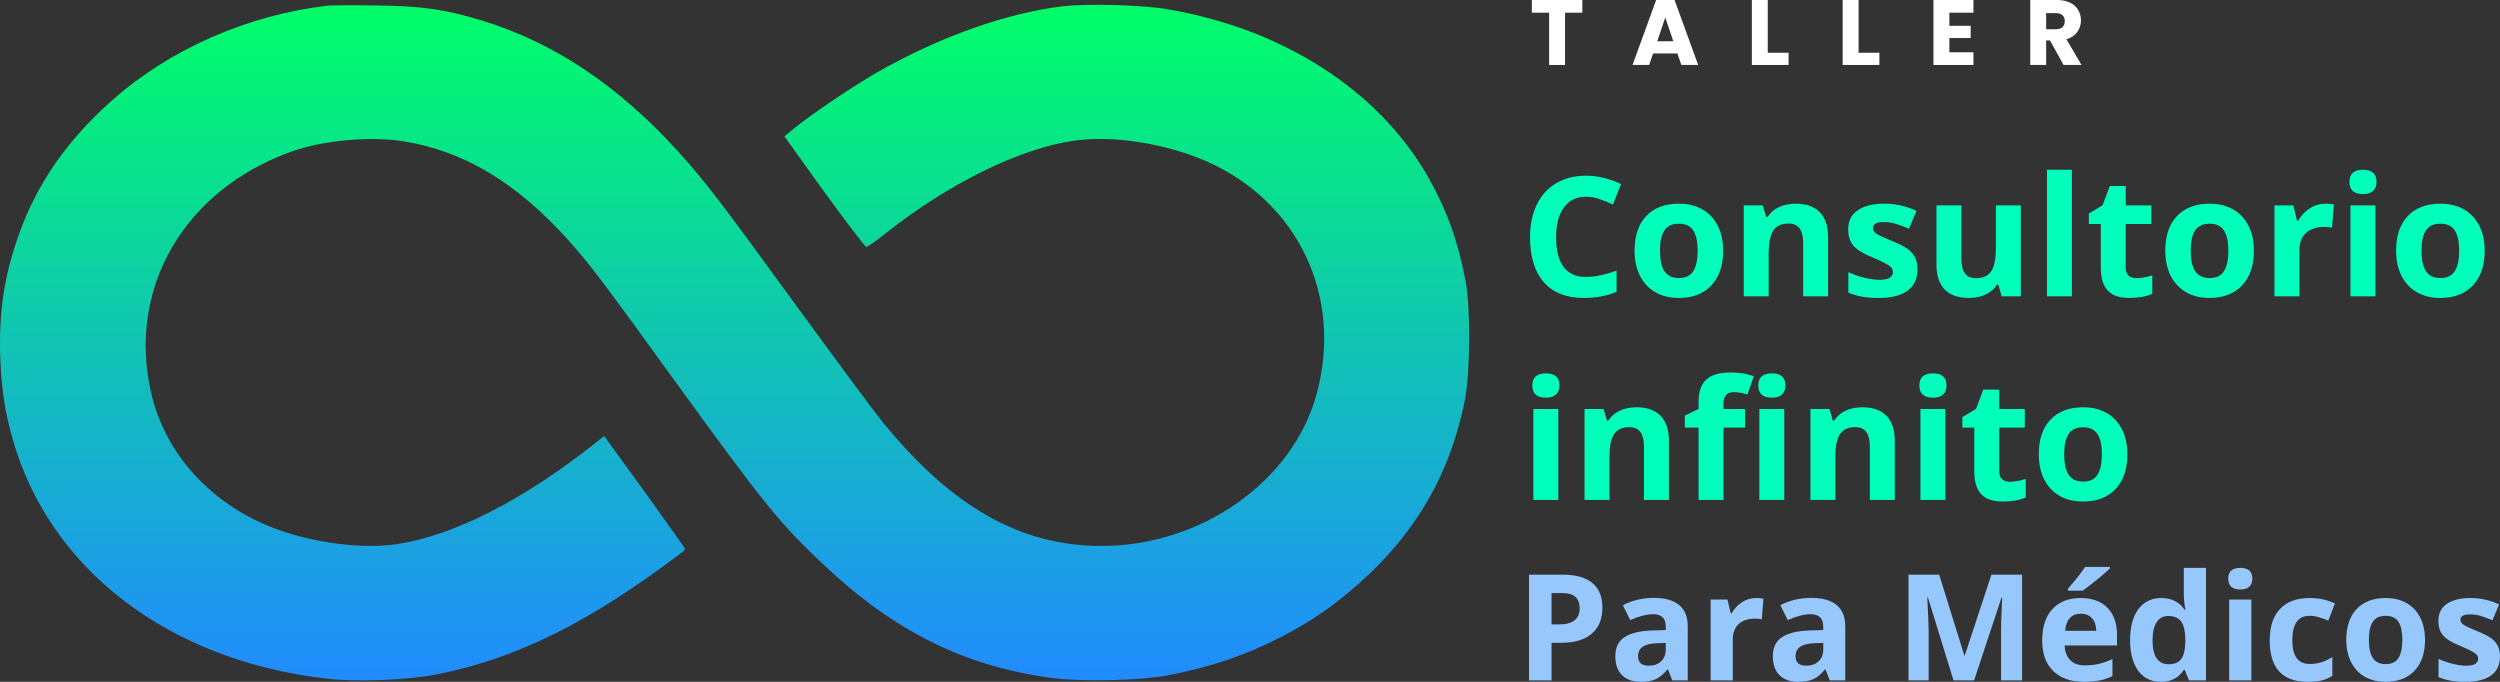 <svg xmlns="http://www.w3.org/2000/svg" width="330" height="90" viewBox="0 0 330 90" fill="none"><rect x="0" y="0" width="330" height="90" fill="#333333" stroke="none"/><path d="M43.291 0.744C32.776 1.958 22.489 6.442 14.862 13.191C8.958 18.399 4.929 24.144 2.522 30.87C0.571 36.288 -0.189 41.239 0.039 47.311C0.217 51.514 0.647 54.34 1.661 57.937C6.551 75.172 22.286 87.199 43.114 89.581C47.066 90.048 53.882 89.768 57.658 89.02C68.35 86.872 77.827 82.154 90.09 72.86C90.268 72.719 90.42 72.533 90.42 72.439C90.42 72.369 88.013 68.983 85.099 64.919L79.752 57.563L78.688 58.404C69.085 66.017 59.837 70.734 52.337 71.832C47.624 72.533 40.909 71.599 35.766 69.567C27.632 66.321 21.779 59.782 19.955 51.888C16.762 38.039 24.313 25.055 38.528 19.987C42.632 18.516 48.916 17.955 53.3 18.656C61.306 19.964 68.224 24.121 75.09 31.781C77.928 34.957 79.575 37.152 89.381 50.697C100.884 66.554 102.861 69.006 108.663 74.494C118.013 83.322 127.312 87.946 138.815 89.487C142.844 90.025 150.496 89.838 154.195 89.137C159.846 88.04 164.406 86.498 169.17 84.046C173.072 82.014 176.087 79.959 179.432 76.97C186.906 70.337 191.417 62.537 193.342 52.916C194.077 49.296 194.128 40.702 193.469 37.152C192.455 31.827 191.011 27.787 188.579 23.49C182.042 11.93 169.297 3.733 153.891 1.187C150.699 0.65 143.553 0.463 140.437 0.814C132.937 1.678 123.992 4.854 115.707 9.595C112.54 11.416 106.965 15.176 104.761 16.998L103.545 18.002L108.79 25.312C111.703 29.305 114.187 32.598 114.364 32.598C114.516 32.598 115.707 31.757 117.024 30.706C125.259 24.214 134.584 19.613 141.678 18.586C146.771 17.815 153.79 18.913 159.212 21.271C171.4 26.619 177.354 39.23 173.756 52.145C170.589 63.588 158.528 72.066 145.403 72.066C134.71 72.066 125.639 66.928 116.492 55.695C115.504 54.48 110.411 47.614 105.166 40.421C95.335 26.9 92.877 23.677 89.609 20.104C81.653 11.299 73.063 5.578 63.587 2.705C58.671 1.211 55.681 0.79 49.499 0.72C46.585 0.674 43.773 0.697 43.291 0.744Z" fill="url(#paint0_linear_23_311)"></path><path d="M209.365 25.962C208.107 25.962 207.132 26.435 206.442 27.38C205.751 28.317 205.406 29.627 205.406 31.309C205.406 34.809 206.726 36.559 209.365 36.559C210.473 36.559 211.814 36.283 213.389 35.732V38.524C212.095 39.061 210.649 39.329 209.052 39.329C206.758 39.329 205.003 38.638 203.788 37.257C202.573 35.868 201.965 33.879 201.965 31.288C201.965 29.656 202.263 28.228 202.86 27.004C203.457 25.773 204.313 24.831 205.428 24.18C206.55 23.522 207.862 23.192 209.365 23.192C210.897 23.192 212.436 23.561 213.982 24.298L212.904 27.004C212.314 26.725 211.721 26.481 211.124 26.274C210.527 26.066 209.941 25.962 209.365 25.962Z" fill="#00FFBB"></path><path d="M219.117 33.091C219.117 34.279 219.312 35.178 219.7 35.786C220.095 36.395 220.736 36.699 221.62 36.699C222.498 36.699 223.127 36.398 223.508 35.797C223.896 35.188 224.091 34.287 224.091 33.091C224.091 31.903 223.896 31.012 223.508 30.418C223.12 29.824 222.483 29.527 221.599 29.527C220.721 29.527 220.088 29.824 219.7 30.418C219.312 31.005 219.117 31.896 219.117 33.091ZM227.456 33.091C227.456 35.045 226.939 36.573 225.903 37.676C224.867 38.778 223.425 39.329 221.577 39.329C220.419 39.329 219.398 39.079 218.513 38.578C217.629 38.069 216.949 37.343 216.474 36.398C216 35.453 215.762 34.351 215.762 33.091C215.762 31.13 216.277 29.605 217.305 28.518C218.333 27.43 219.779 26.886 221.642 26.886C222.8 26.886 223.821 27.136 224.705 27.637C225.59 28.138 226.27 28.858 226.744 29.795C227.219 30.733 227.456 31.831 227.456 33.091Z" fill="#00FFBB"></path><path d="M241.308 39.114H238.018V32.103C238.018 31.238 237.863 30.59 237.554 30.16C237.244 29.724 236.752 29.505 236.076 29.505C235.155 29.505 234.49 29.813 234.08 30.429C233.67 31.037 233.465 32.05 233.465 33.467V39.114H230.175V27.111H232.688L233.131 28.646H233.314C233.681 28.067 234.184 27.63 234.824 27.337C235.472 27.036 236.205 26.886 237.025 26.886C238.427 26.886 239.492 27.265 240.218 28.024C240.945 28.775 241.308 29.863 241.308 31.288V39.114Z" fill="#00FFBB"></path><path d="M253.11 35.55C253.11 36.781 252.678 37.719 251.815 38.363C250.959 39.007 249.676 39.329 247.964 39.329C247.086 39.329 246.339 39.268 245.72 39.147C245.102 39.032 244.523 38.86 243.983 38.631V35.926C244.594 36.212 245.281 36.452 246.044 36.645C246.813 36.838 247.489 36.935 248.072 36.935C249.266 36.935 249.863 36.591 249.863 35.904C249.863 35.647 249.783 35.439 249.625 35.282C249.467 35.117 249.194 34.934 248.805 34.734C248.417 34.526 247.899 34.287 247.252 34.015C246.324 33.628 245.641 33.27 245.202 32.941C244.771 32.612 244.454 32.236 244.253 31.814C244.059 31.384 243.962 30.858 243.962 30.235C243.962 29.169 244.375 28.346 245.202 27.766C246.036 27.179 247.216 26.886 248.741 26.886C250.193 26.886 251.607 27.201 252.98 27.83L251.988 30.192C251.384 29.935 250.819 29.724 250.294 29.559C249.769 29.394 249.233 29.312 248.687 29.312C247.716 29.312 247.23 29.573 247.23 30.096C247.23 30.389 247.385 30.643 247.694 30.858C248.011 31.073 248.697 31.391 249.755 31.814C250.697 32.193 251.387 32.547 251.826 32.877C252.265 33.206 252.588 33.585 252.797 34.015C253.005 34.444 253.11 34.956 253.11 35.55Z" fill="#00FFBB"></path><path d="M264.221 39.114L263.779 37.579H263.606C263.254 38.137 262.754 38.57 262.107 38.878C261.459 39.179 260.722 39.329 259.895 39.329C258.478 39.329 257.41 38.953 256.691 38.202C255.972 37.443 255.612 36.355 255.612 34.938V27.111H258.903V34.122C258.903 34.988 259.057 35.639 259.367 36.076C259.676 36.505 260.168 36.72 260.844 36.72C261.765 36.72 262.43 36.416 262.84 35.808C263.25 35.192 263.455 34.176 263.455 32.758V27.111H266.745V39.114H264.221Z" fill="#00FFBB"></path><path d="M273.488 39.114H270.197V22.409H273.488V39.114Z" fill="#00FFBB"></path><path d="M282.032 36.72C282.607 36.72 283.297 36.595 284.103 36.344V38.782C283.283 39.147 282.276 39.329 281.082 39.329C279.766 39.329 278.806 39 278.202 38.341C277.605 37.676 277.307 36.681 277.307 35.357V29.57H275.732V28.185L277.544 27.09L278.493 24.556H280.597V27.111H283.973V29.57H280.597V35.357C280.597 35.822 280.726 36.165 280.985 36.387C281.251 36.609 281.6 36.72 282.032 36.72Z" fill="#00FFBB"></path><path d="M289.173 33.091C289.173 34.279 289.367 35.178 289.756 35.786C290.151 36.395 290.791 36.699 291.676 36.699C292.553 36.699 293.183 36.398 293.564 35.797C293.952 35.188 294.146 34.287 294.146 33.091C294.146 31.903 293.952 31.012 293.564 30.418C293.175 29.824 292.539 29.527 291.654 29.527C290.777 29.527 290.144 29.824 289.756 30.418C289.367 31.005 289.173 31.896 289.173 33.091ZM297.512 33.091C297.512 35.045 296.994 36.573 295.959 37.676C294.923 38.778 293.481 39.329 291.633 39.329C290.475 39.329 289.454 39.079 288.569 38.578C287.684 38.069 287.005 37.343 286.53 36.398C286.055 35.453 285.818 34.351 285.818 33.091C285.818 31.13 286.332 29.605 287.361 28.518C288.389 27.43 289.835 26.886 291.697 26.886C292.855 26.886 293.877 27.136 294.761 27.637C295.646 28.138 296.325 28.858 296.8 29.795C297.275 30.733 297.512 31.831 297.512 33.091Z" fill="#00FFBB"></path><path d="M306.962 26.886C307.408 26.886 307.778 26.918 308.073 26.982L307.825 30.053C307.559 29.981 307.235 29.945 306.854 29.945C305.804 29.945 304.984 30.214 304.395 30.751C303.812 31.288 303.521 32.039 303.521 33.005V39.114H300.231V27.111H302.723L303.208 29.13H303.37C303.744 28.457 304.247 27.916 304.88 27.508C305.52 27.093 306.214 26.886 306.962 26.886Z" fill="#00FFBB"></path><path d="M310.123 24.008C310.123 22.942 310.72 22.409 311.914 22.409C313.108 22.409 313.704 22.942 313.704 24.008C313.704 24.517 313.553 24.914 313.251 25.2C312.957 25.479 312.511 25.619 311.914 25.619C310.72 25.619 310.123 25.082 310.123 24.008ZM313.553 39.114H310.263V27.111H313.553V39.114Z" fill="#00FFBB"></path><path d="M319.638 33.091C319.638 34.279 319.832 35.178 320.22 35.786C320.616 36.395 321.256 36.699 322.141 36.699C323.018 36.699 323.647 36.398 324.028 35.797C324.417 35.188 324.611 34.287 324.611 33.091C324.611 31.903 324.417 31.012 324.028 30.418C323.64 29.824 323.004 29.527 322.119 29.527C321.242 29.527 320.609 29.824 320.22 30.418C319.832 31.005 319.638 31.896 319.638 33.091ZM327.977 33.091C327.977 35.045 327.459 36.573 326.423 37.676C325.388 38.778 323.946 39.329 322.097 39.329C320.939 39.329 319.918 39.079 319.034 38.578C318.149 38.069 317.469 37.343 316.995 36.398C316.52 35.453 316.283 34.351 316.283 33.091C316.283 31.13 316.797 29.605 317.825 28.518C318.854 27.43 320.299 26.886 322.162 26.886C323.32 26.886 324.341 27.136 325.226 27.637C326.11 28.138 326.79 28.858 327.265 29.795C327.739 30.733 327.977 31.831 327.977 33.091Z" fill="#00FFBB"></path><path d="M202.267 50.883C202.267 49.816 202.864 49.283 204.058 49.283C205.252 49.283 205.848 49.816 205.848 50.883C205.848 51.391 205.697 51.788 205.395 52.074C205.101 52.353 204.655 52.493 204.058 52.493C202.864 52.493 202.267 51.956 202.267 50.883ZM205.697 65.989H202.407V53.985H205.697V65.989Z" fill="#00FFBB"></path><path d="M220.293 65.989H217.003V58.978C217.003 58.112 216.848 57.464 216.539 57.035C216.23 56.598 215.737 56.38 215.061 56.38C214.141 56.38 213.475 56.687 213.065 57.303C212.656 57.911 212.451 58.924 212.451 60.341V65.989H209.16V53.985H211.674L212.116 55.521H212.3C212.666 54.941 213.17 54.504 213.81 54.211C214.457 53.91 215.191 53.76 216.011 53.76C217.413 53.76 218.477 54.139 219.204 54.898C219.93 55.65 220.293 56.737 220.293 58.162V65.989Z" fill="#00FFBB"></path><path d="M230.347 56.444H227.499V65.989H224.209V56.444H222.397V54.866L224.209 53.985V53.105C224.209 51.738 224.547 50.739 225.223 50.11C225.899 49.48 226.982 49.165 228.47 49.165C229.607 49.165 230.617 49.333 231.502 49.669L230.66 52.074C229.999 51.867 229.387 51.763 228.826 51.763C228.359 51.763 228.021 51.903 227.812 52.182C227.604 52.454 227.499 52.804 227.499 53.234V53.985H230.347V56.444ZM232.095 50.883C232.095 49.816 232.692 49.283 233.886 49.283C235.08 49.283 235.677 49.816 235.677 50.883C235.677 51.391 235.526 51.788 235.224 52.074C234.929 52.353 234.483 52.493 233.886 52.493C232.692 52.493 232.095 51.956 232.095 50.883ZM235.526 65.989H232.235V53.985H235.526V65.989Z" fill="#00FFBB"></path><path d="M250.111 65.989H246.82V58.978C246.82 58.112 246.666 57.464 246.356 57.035C246.047 56.598 245.555 56.38 244.879 56.38C243.958 56.38 243.293 56.687 242.883 57.303C242.473 57.911 242.268 58.924 242.268 60.341V65.989H238.978V53.985H241.491L241.934 55.521H242.117C242.484 54.941 242.987 54.504 243.627 54.211C244.274 53.91 245.008 53.76 245.828 53.76C247.23 53.76 248.295 54.139 249.021 54.898C249.747 55.65 250.111 56.737 250.111 58.162V65.989Z" fill="#00FFBB"></path><path d="M253.358 50.883C253.358 49.816 253.955 49.283 255.149 49.283C256.342 49.283 256.939 49.816 256.939 50.883C256.939 51.391 256.788 51.788 256.486 52.074C256.191 52.353 255.745 52.493 255.149 52.493C253.955 52.493 253.358 51.956 253.358 50.883ZM256.788 65.989H253.498V53.985H256.788V65.989Z" fill="#00FFBB"></path><path d="M265.332 63.594C265.908 63.594 266.598 63.469 267.403 63.219V65.656C266.584 66.021 265.577 66.203 264.383 66.203C263.067 66.203 262.107 65.874 261.503 65.216C260.906 64.55 260.607 63.555 260.607 62.231V56.444H259.032V55.059L260.844 53.964L261.794 51.43H263.897V53.985H267.274V56.444H263.897V62.231C263.897 62.696 264.027 63.04 264.286 63.262C264.552 63.484 264.901 63.594 265.332 63.594Z" fill="#00FFBB"></path><path d="M272.474 59.966C272.474 61.154 272.668 62.052 273.056 62.66C273.452 63.269 274.092 63.573 274.976 63.573C275.854 63.573 276.483 63.272 276.864 62.671C277.253 62.063 277.447 61.161 277.447 59.966C277.447 58.777 277.253 57.886 276.864 57.292C276.476 56.698 275.839 56.401 274.955 56.401C274.077 56.401 273.445 56.698 273.056 57.292C272.668 57.879 272.474 58.77 272.474 59.966ZM280.813 59.966C280.813 61.92 280.295 63.448 279.259 64.55C278.224 65.652 276.782 66.203 274.933 66.203C273.775 66.203 272.754 65.953 271.87 65.452C270.985 64.944 270.305 64.217 269.831 63.272C269.356 62.328 269.119 61.225 269.119 59.966C269.119 58.004 269.633 56.48 270.661 55.392C271.69 54.304 273.135 53.76 274.998 53.76C276.156 53.76 277.177 54.011 278.062 54.511C278.946 55.013 279.626 55.732 280.101 56.669C280.575 57.607 280.813 58.706 280.813 59.966Z" fill="#00FFBB"></path><path d="M204.804 82.422H205.783C206.697 82.422 207.381 82.244 207.835 81.888C208.288 81.525 208.515 81.001 208.515 80.313C208.515 79.62 208.324 79.108 207.94 78.777C207.563 78.446 206.968 78.281 206.157 78.281H204.804V82.422ZM211.517 80.208C211.517 81.71 211.044 82.858 210.098 83.654C209.158 84.449 207.819 84.847 206.08 84.847H204.804V89.809H201.832V75.857H206.31C208.01 75.857 209.302 76.222 210.184 76.954C211.073 77.679 211.517 78.764 211.517 80.208Z" fill="#97C8FD"></path><path d="M220.742 89.809L220.176 88.359H220.099C219.607 88.976 219.099 89.405 218.574 89.647C218.057 89.882 217.379 90 216.542 90C215.512 90 214.7 89.707 214.106 89.122C213.518 88.537 213.224 87.703 213.224 86.622C213.224 85.489 213.62 84.656 214.413 84.121C215.212 83.58 216.414 83.281 218.018 83.224L219.879 83.167V82.699C219.879 81.618 219.322 81.077 218.21 81.077C217.353 81.077 216.347 81.335 215.189 81.85L214.221 79.884C215.455 79.241 216.823 78.92 218.325 78.92C219.763 78.92 220.866 79.232 221.633 79.855C222.4 80.479 222.784 81.427 222.784 82.699V89.809H220.742ZM219.879 84.866L218.747 84.904C217.897 84.929 217.264 85.082 216.848 85.362C216.433 85.642 216.225 86.068 216.225 86.641C216.225 87.461 216.698 87.872 217.644 87.872C218.322 87.872 218.862 87.678 219.265 87.29C219.674 86.902 219.879 86.386 219.879 85.744V84.866Z" fill="#97C8FD"></path><path d="M231.788 78.939C232.185 78.939 232.514 78.968 232.776 79.025L232.555 81.754C232.319 81.691 232.031 81.659 231.692 81.659C230.759 81.659 230.03 81.898 229.506 82.375C228.988 82.852 228.729 83.52 228.729 84.379V89.809H225.805V79.14H228.02L228.451 80.934H228.595C228.927 80.336 229.375 79.855 229.938 79.493C230.506 79.124 231.123 78.939 231.788 78.939Z" fill="#97C8FD"></path><path d="M241.531 89.809L240.965 88.359H240.888C240.396 88.976 239.888 89.405 239.364 89.647C238.846 89.882 238.168 90 237.331 90C236.302 90 235.49 89.707 234.895 89.122C234.307 88.537 234.013 87.703 234.013 86.622C234.013 85.489 234.409 84.656 235.202 84.121C236.001 83.58 237.203 83.281 238.807 83.224L240.668 83.167V82.699C240.668 81.618 240.112 81.077 238.999 81.077C238.143 81.077 237.136 81.335 235.979 81.85L235.01 79.884C236.244 79.241 237.612 78.92 239.114 78.92C240.553 78.92 241.655 79.232 242.423 79.855C243.19 80.479 243.573 81.427 243.573 82.699V89.809H241.531ZM240.668 84.866L239.536 84.904C238.686 84.929 238.053 85.082 237.638 85.362C237.222 85.642 237.014 86.068 237.014 86.641C237.014 87.461 237.487 87.872 238.433 87.872C239.111 87.872 239.651 87.678 240.054 87.29C240.463 86.902 240.668 86.386 240.668 85.744V84.866Z" fill="#97C8FD"></path><path d="M257.861 89.809L254.486 78.863H254.399C254.521 81.09 254.582 82.575 254.582 83.32V89.809H251.925V75.857H255.972L259.29 86.526H259.347L262.867 75.857H266.913V89.809H264.142V83.205C264.142 82.893 264.145 82.534 264.152 82.127C264.164 81.719 264.209 80.638 264.286 78.882H264.199L260.584 89.809H257.861Z" fill="#97C8FD"></path><path d="M274.661 81.01C274.041 81.01 273.555 81.207 273.204 81.602C272.852 81.99 272.651 82.543 272.6 83.262H276.704C276.691 82.543 276.502 81.99 276.138 81.602C275.774 81.207 275.281 81.01 274.661 81.01ZM275.074 90C273.347 90 271.999 89.526 271.027 88.578C270.055 87.63 269.569 86.288 269.569 84.551C269.569 82.763 270.017 81.382 270.912 80.409C271.813 79.429 273.057 78.939 274.642 78.939C276.157 78.939 277.337 79.369 278.18 80.228C279.024 81.086 279.446 82.273 279.446 83.787V85.2H272.532C272.564 86.027 272.81 86.672 273.271 87.137C273.731 87.601 274.377 87.834 275.208 87.834C275.853 87.834 276.464 87.767 277.039 87.633C277.615 87.5 278.216 87.287 278.842 86.994V89.246C278.331 89.501 277.784 89.688 277.202 89.809C276.621 89.936 275.911 90 275.074 90ZM272.974 77.966V77.708C274.073 76.436 274.824 75.478 275.227 74.835H278.506V75.036C278.174 75.367 277.605 75.86 276.8 76.515C276 77.164 275.374 77.648 274.92 77.966H272.974Z" fill="#97C8FD"></path><path d="M285.219 90C283.959 90 282.969 89.513 282.246 88.54C281.53 87.566 281.172 86.218 281.172 84.493C281.172 82.744 281.537 81.382 282.265 80.409C283.001 79.429 284.011 78.939 285.296 78.939C286.644 78.939 287.674 79.461 288.383 80.504H288.479C288.332 79.709 288.259 79 288.259 78.376V74.96H291.193V89.809H288.949L288.383 88.425H288.259C287.594 89.475 286.58 90 285.219 90ZM286.245 87.681C286.993 87.681 287.539 87.465 287.885 87.032C288.236 86.599 288.428 85.865 288.46 84.828V84.513C288.46 83.367 288.281 82.547 287.923 82.05C287.571 81.554 286.996 81.306 286.197 81.306C285.545 81.306 285.037 81.583 284.672 82.136C284.314 82.683 284.135 83.482 284.135 84.532C284.135 85.581 284.317 86.37 284.682 86.898C285.046 87.42 285.567 87.681 286.245 87.681Z" fill="#97C8FD"></path><path d="M294.127 76.382C294.127 75.433 294.658 74.96 295.719 74.96C296.78 74.96 297.311 75.433 297.311 76.382C297.311 76.833 297.176 77.186 296.908 77.441C296.646 77.689 296.249 77.813 295.719 77.813C294.658 77.813 294.127 77.336 294.127 76.382ZM297.176 89.809H294.252V79.14H297.176V89.809Z" fill="#97C8FD"></path><path d="M304.608 90C301.271 90 299.602 88.177 299.602 84.532C299.602 82.718 300.056 81.335 300.964 80.38C301.872 79.419 303.173 78.939 304.867 78.939C306.107 78.939 307.219 79.181 308.204 79.665L307.341 81.917C306.881 81.732 306.452 81.583 306.056 81.468C305.66 81.347 305.263 81.287 304.867 81.287C303.345 81.287 302.585 82.362 302.585 84.513C302.585 86.599 303.345 87.643 304.867 87.643C305.429 87.643 305.95 87.57 306.43 87.423C306.909 87.271 307.389 87.035 307.868 86.717V89.208C307.395 89.507 306.916 89.714 306.43 89.828C305.95 89.943 305.343 90 304.608 90Z" fill="#97C8FD"></path><path d="M312.692 84.455C312.692 85.511 312.864 86.31 313.209 86.851C313.561 87.391 314.13 87.662 314.916 87.662C315.696 87.662 316.256 87.395 316.594 86.86C316.94 86.319 317.112 85.518 317.112 84.455C317.112 83.399 316.94 82.607 316.594 82.079C316.249 81.551 315.683 81.287 314.897 81.287C314.117 81.287 313.555 81.551 313.209 82.079C312.864 82.601 312.692 83.393 312.692 84.455ZM320.104 84.455C320.104 86.192 319.644 87.55 318.723 88.53C317.803 89.51 316.521 90 314.878 90C313.849 90 312.941 89.777 312.155 89.332C311.368 88.88 310.764 88.234 310.342 87.395C309.92 86.555 309.709 85.575 309.709 84.455C309.709 82.712 310.167 81.357 311.081 80.39C311.995 79.423 313.28 78.939 314.935 78.939C315.965 78.939 316.872 79.162 317.659 79.607C318.445 80.053 319.049 80.692 319.471 81.525C319.893 82.359 320.104 83.335 320.104 84.455Z" fill="#97C8FD"></path><path d="M330 86.641C330 87.735 329.616 88.569 328.849 89.141C328.089 89.714 326.947 90 325.426 90C324.646 90 323.981 89.946 323.431 89.838C322.882 89.736 322.367 89.583 321.888 89.38V86.975C322.431 87.229 323.041 87.442 323.719 87.614C324.403 87.786 325.004 87.872 325.522 87.872C326.583 87.872 327.114 87.566 327.114 86.956C327.114 86.727 327.043 86.542 326.903 86.402C326.762 86.256 326.519 86.094 326.174 85.915C325.829 85.731 325.368 85.518 324.793 85.276C323.968 84.932 323.361 84.614 322.971 84.322C322.588 84.029 322.306 83.695 322.127 83.32C321.955 82.938 321.868 82.47 321.868 81.917C321.868 80.969 322.236 80.237 322.971 79.722C323.713 79.2 324.761 78.939 326.116 78.939C327.408 78.939 328.664 79.219 329.885 79.779L329.003 81.879C328.466 81.65 327.964 81.462 327.497 81.316C327.031 81.169 326.554 81.096 326.068 81.096C325.205 81.096 324.774 81.328 324.774 81.793C324.774 82.053 324.911 82.279 325.186 82.47C325.468 82.661 326.078 82.944 327.018 83.32C327.855 83.657 328.469 83.972 328.859 84.264C329.249 84.557 329.537 84.894 329.722 85.276C329.907 85.658 330 86.113 330 86.641Z" fill="#97C8FD"></path><path d="M208.868 0V1.674H206.585V8.575H204.486V1.674H202.203V0H208.868Z" fill="white"></path><path d="M221.422 7.061H218.206L217.691 8.575H215.494L218.611 0H221.042L224.159 8.575H221.938L221.422 7.061ZM220.882 5.448L219.814 2.309L218.759 5.448H220.882Z" fill="white"></path><path d="M233.344 6.963H236.093V8.575H231.245V0H233.344V6.963Z" fill="white"></path><path d="M245.33 6.963H248.08V8.575H243.231V0H245.33V6.963Z" fill="white"></path><path d="M257.317 1.674V3.408H260.128V5.021H257.317V6.902H260.496V8.575H255.218V0H260.496V1.674H257.317Z" fill="white"></path><path d="M272.39 8.575L270.598 5.338H270.094V8.575H267.995V0H271.518C272.197 0 272.774 0.118 273.249 0.354C273.731 0.59 274.092 0.916 274.329 1.331C274.566 1.739 274.685 2.195 274.685 2.7C274.685 3.27 274.521 3.779 274.194 4.227C273.875 4.675 273.4 4.992 272.77 5.179L274.758 8.575H272.39ZM270.094 3.86H271.395C271.78 3.86 272.066 3.766 272.255 3.579C272.451 3.392 272.549 3.127 272.549 2.785C272.549 2.459 272.451 2.203 272.255 2.016C272.066 1.828 271.78 1.735 271.395 1.735H270.094V3.86Z" fill="white"></path><defs><linearGradient id="paint0_linear_23_311" x1="165" y1="90" x2="165" y2="0" gradientUnits="userSpaceOnUse"><stop stop-color="#218BFF"></stop><stop offset="1" stop-color="#00FF67"></stop></linearGradient></defs></svg>